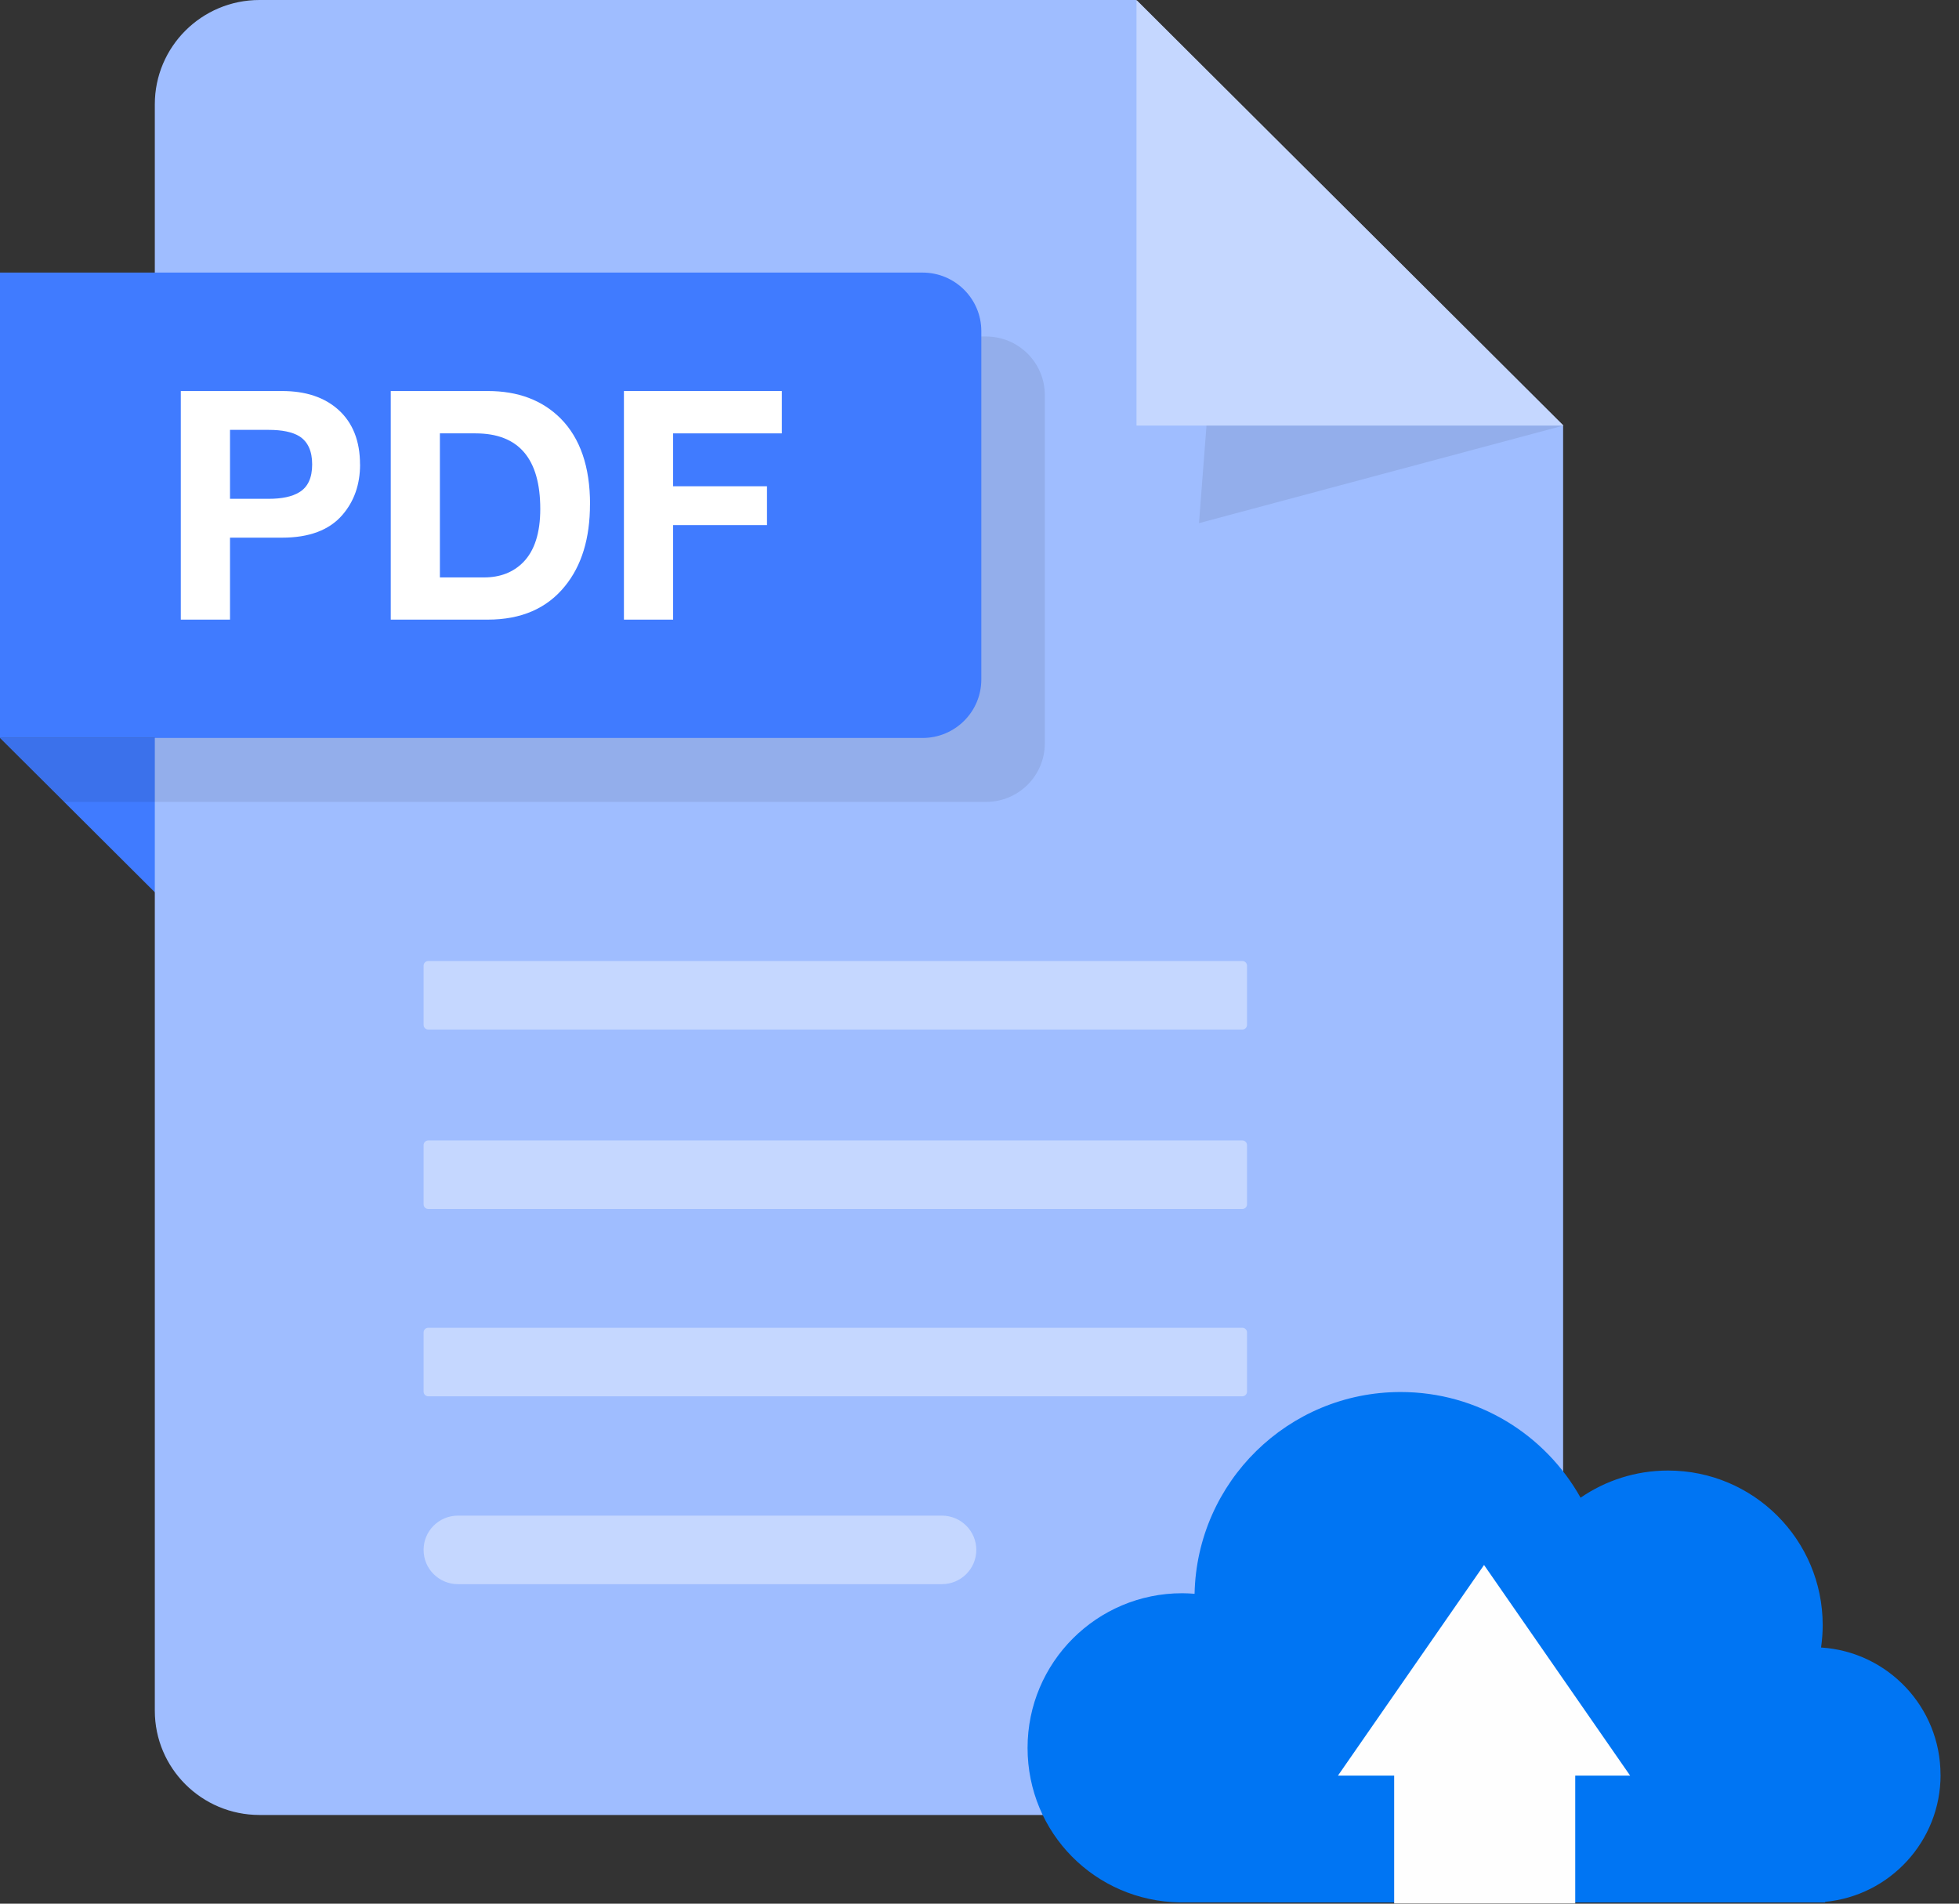 <svg width="71" height="69" viewBox="0 0 71 69" fill="none" xmlns="http://www.w3.org/2000/svg">
<rect x="0" y="0" width="71" height="69" fill="#333333" stroke="none"/>
<path d="M0 26.748L5.806 32.535V26.748H0Z" fill="#407BFF"/>
<path d="M41.175 0H9.404C7.31 0 5.611 1.693 5.611 3.78V62.005C5.611 64.092 7.31 65.785 9.404 65.785H52.859C54.953 65.785 56.652 64.092 56.652 62.005V15.425L41.175 0Z" fill="#9FBDFF"/>
<path d="M41.19 15.425H56.666L41.19 0V15.425Z" fill="#C5D7FF"/>
<path opacity="0.08" d="M43.727 15.425L43.455 18.962L56.665 15.425H43.727Z" fill="black"/>
<g opacity="0.08">
<path d="M35.739 29.065H2.303L0 26.748V12.197H35.739C36.915 12.197 37.867 13.148 37.867 14.318V26.943C37.867 28.116 36.915 29.065 35.739 29.065Z" fill="black"/>
</g>
<path d="M33.437 26.748H0V9.88H33.437C34.614 9.88 35.566 10.831 35.566 12.002V24.627C35.566 25.799 34.614 26.748 33.437 26.748Z" fill="#407BFF"/>
<path d="M13.05 16.834C13.05 17.557 12.838 18.168 12.41 18.664C11.935 19.214 11.207 19.488 10.224 19.488H8.336V22.459H6.553V14.173H10.224C11.082 14.173 11.762 14.401 12.268 14.856C12.789 15.329 13.048 15.989 13.048 16.834H13.05ZM11.314 16.834C11.314 16.348 11.158 16.006 10.843 15.809C10.592 15.657 10.222 15.581 9.734 15.581H8.336V18.08H9.734C10.214 18.08 10.584 18.002 10.843 17.844C11.158 17.658 11.314 17.32 11.314 16.832V16.834Z" fill="white"/>
<path d="M21.383 18.275C21.383 19.513 21.081 20.503 20.476 21.245C19.822 22.055 18.888 22.459 17.679 22.459H14.162V14.173H17.679C18.777 14.173 19.657 14.505 20.322 15.171C21.029 15.887 21.385 16.922 21.385 18.275H21.383ZM19.581 18.449C19.581 16.623 18.798 15.708 17.235 15.708H15.943V20.929H17.543C18.125 20.929 18.598 20.747 18.962 20.38C19.374 19.96 19.581 19.316 19.581 18.449Z" fill="white"/>
<path d="M28.337 15.708H24.396V17.625H27.798V19.033H24.396V22.459H22.613V14.173H28.337V15.708Z" fill="white"/>
<path d="M45.025 34.833H15.522C15.428 34.833 15.352 34.909 15.352 35.003V37.147C15.352 37.241 15.428 37.317 15.522 37.317H45.025C45.12 37.317 45.196 37.241 45.196 37.147V35.003C45.196 34.909 45.12 34.833 45.025 34.833Z" fill="#C5D7FF"/>
<path d="M45.025 41.336H15.522C15.428 41.336 15.352 41.413 15.352 41.506V43.651C15.352 43.745 15.428 43.821 15.522 43.821H45.025C45.12 43.821 45.196 43.745 45.196 43.651V41.506C45.196 41.413 45.12 41.336 45.025 41.336Z" fill="#C5D7FF"/>
<path d="M45.025 48.126H15.522C15.428 48.126 15.352 48.202 15.352 48.296V50.44C15.352 50.534 15.428 50.61 15.522 50.61H45.025C45.12 50.61 45.196 50.534 45.196 50.44V48.296C45.196 48.202 45.12 48.126 45.025 48.126Z" fill="#C5D7FF"/>
<path d="M34.137 57.419H16.598C15.909 57.419 15.352 56.864 15.352 56.177C15.352 55.491 15.909 54.935 16.598 54.935H34.137C34.826 54.935 35.384 55.491 35.384 56.177C35.384 56.864 34.826 57.419 34.137 57.419Z" fill="#C5D7FF"/>
<path d="M70.33 64.33C70.33 61.876 68.417 59.868 66.001 59.715C66.038 59.451 66.06 59.181 66.06 58.905C66.06 55.809 63.552 53.301 60.456 53.301C59.278 53.301 58.187 53.665 57.285 54.285C56.007 52 53.566 50.455 50.763 50.455C46.69 50.455 43.379 53.715 43.295 57.768C43.148 57.757 42.998 57.748 42.846 57.748C39.75 57.748 37.242 60.257 37.242 63.352C37.242 66.448 39.703 68.906 42.757 68.954L66.15 68.956L66.147 68.934C68.494 68.713 70.332 66.736 70.332 64.331L70.33 64.33Z" fill="#0075F3"/>
<path d="M57.091 62.266H50.529V68.992H57.091V62.266Z" fill="#FEFEFE"/>
<path d="M53.786 56.724L59.08 64.358H53.786H48.492L53.786 56.724Z" fill="#FEFEFE"/>
</svg>
